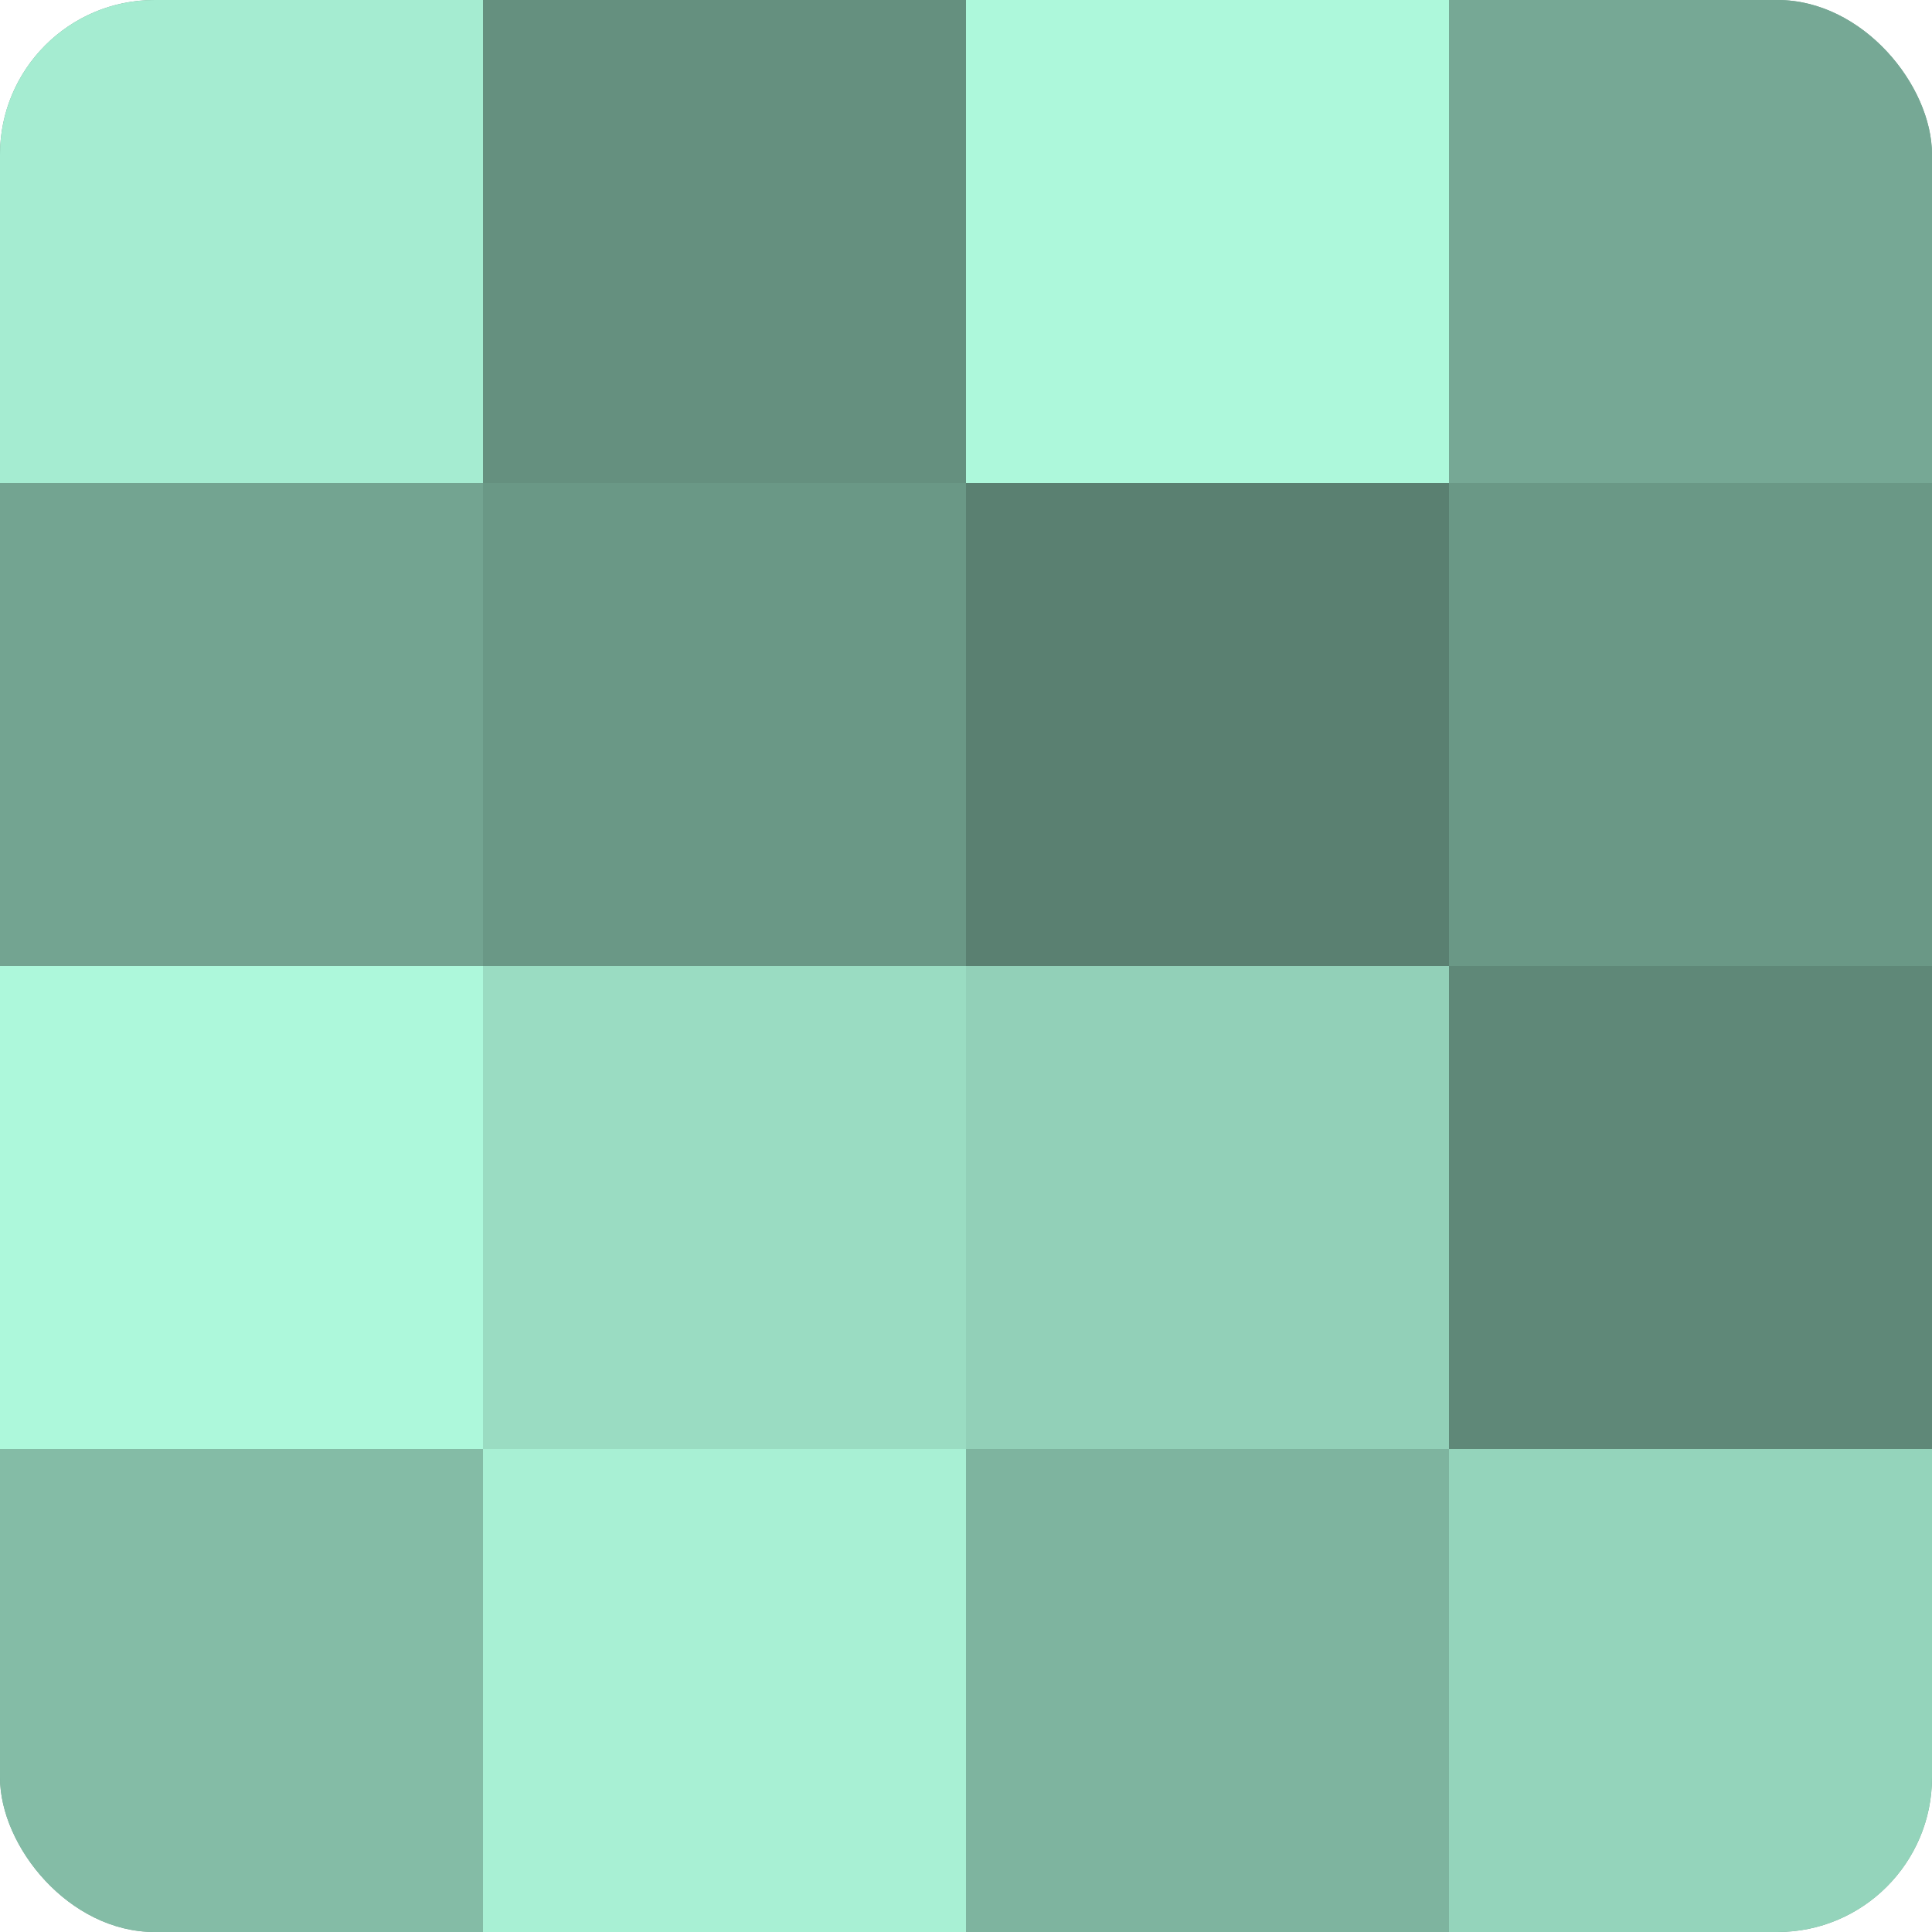 <?xml version="1.0" encoding="UTF-8"?>
<svg xmlns="http://www.w3.org/2000/svg" width="80" height="80" viewBox="0 0 100 100" preserveAspectRatio="xMidYMid meet"><defs><clipPath id="c" width="100" height="100"><rect width="100" height="100" rx="8" ry="8"/></clipPath></defs><g clip-path="url(#c)"><rect width="100" height="100" fill="#70a08e"/><rect width="25" height="25" fill="#a5ecd1"/><rect y="25" width="25" height="25" fill="#73a491"/><rect y="50" width="25" height="25" fill="#adf8db"/><rect y="75" width="25" height="25" fill="#84bca6"/><rect x="25" width="25" height="25" fill="#65907f"/><rect x="25" y="25" width="25" height="25" fill="#6a9886"/><rect x="25" y="50" width="25" height="25" fill="#9adcc2"/><rect x="25" y="75" width="25" height="25" fill="#a8f0d4"/><rect x="50" width="25" height="25" fill="#adf8db"/><rect x="50" y="25" width="25" height="25" fill="#5a8071"/><rect x="50" y="50" width="25" height="25" fill="#92d0b8"/><rect x="50" y="75" width="25" height="25" fill="#7eb49f"/><rect x="75" width="25" height="25" fill="#76a895"/><rect x="75" y="25" width="25" height="25" fill="#6a9886"/><rect x="75" y="50" width="25" height="25" fill="#5f8878"/><rect x="75" y="75" width="25" height="25" fill="#94d4bb"/></g></svg>
